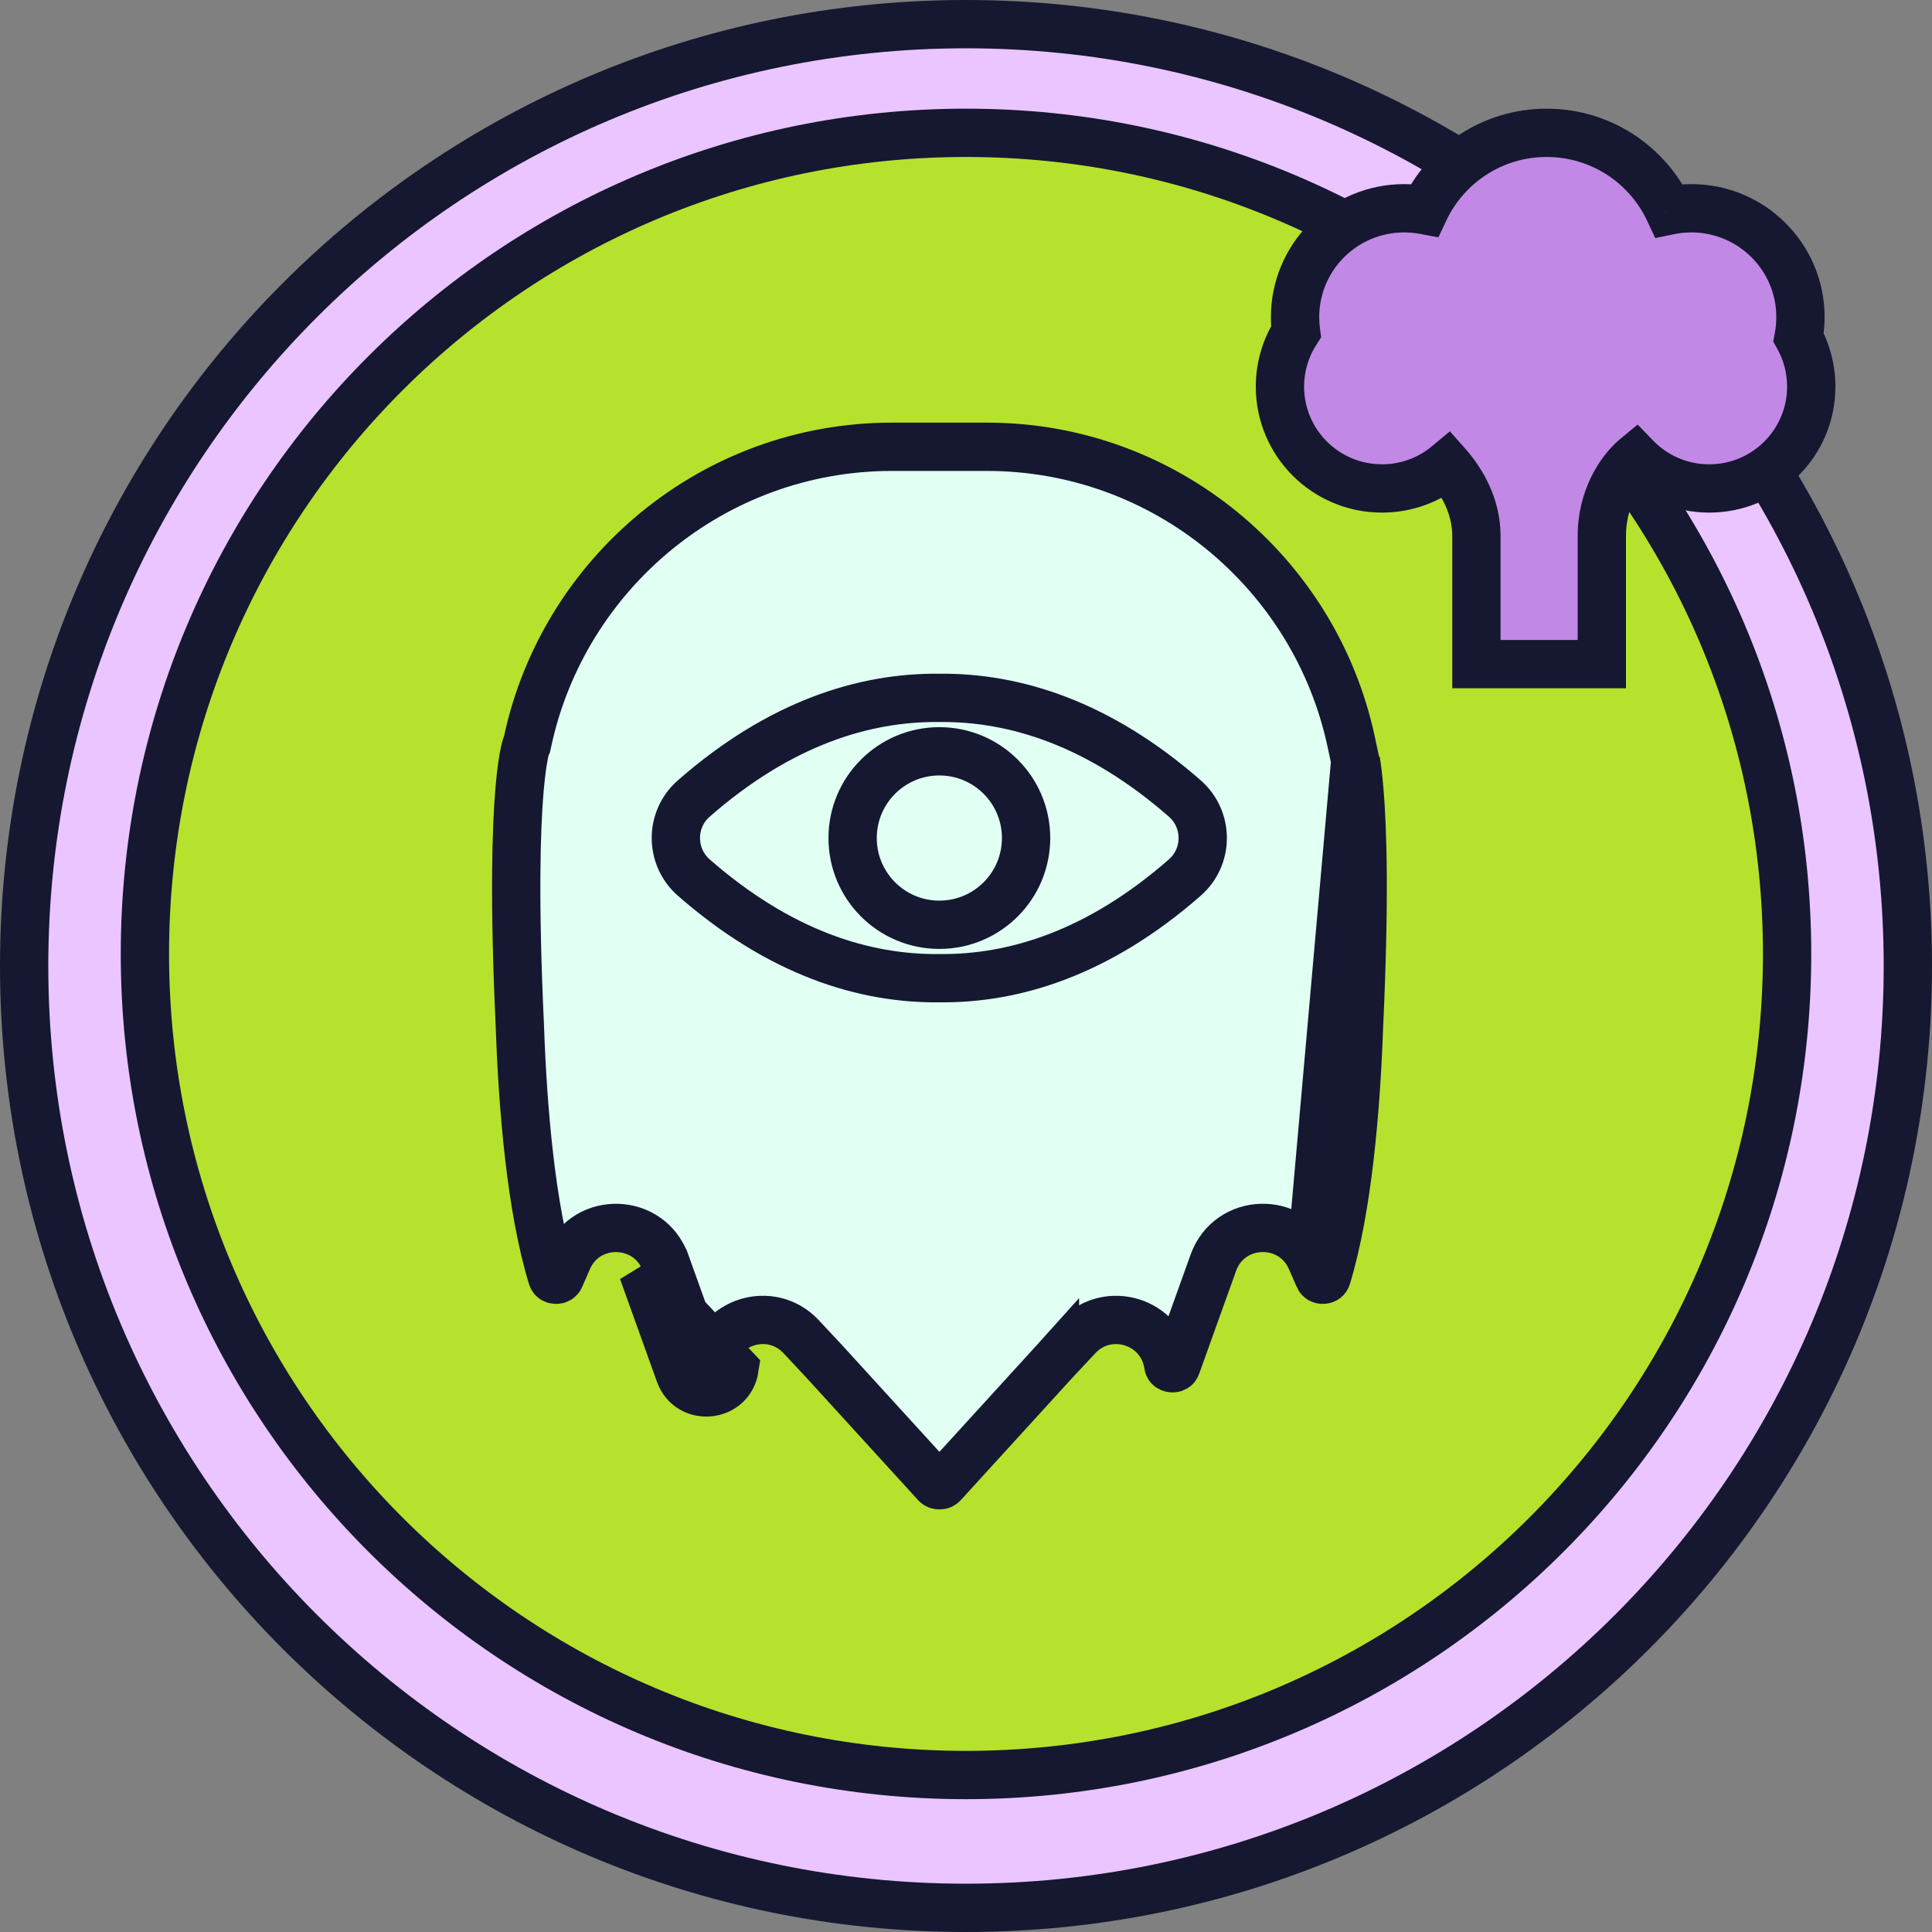 <svg xmlns="http://www.w3.org/2000/svg" fill="none" viewBox="0 0 80 80" height="80" width="80">
<rect x="0" y="0" width="80" height="80" fill="#808080" stroke="none"/>
<path stroke-width="2" stroke="#151830" fill="#EAC5FF" d="M79 40C79 61.539 61.539 79 40 79C18.461 79 1 61.539 1 40C1 18.461 18.461 1 40 1C61.539 1 79 18.461 79 40Z"></path>
<path stroke-width="2" stroke="#151830" fill="#B6E22D" d="M74 39.5C74 58.278 58.778 73.5 40 73.5C21.222 73.5 6 58.278 6 39.5C6 20.722 21.222 5.5 40 5.5C58.778 5.5 74 20.722 74 39.5Z"></path>
<path fill="#C189E5" d="M75 16.009C75 15.27 74.809 14.575 74.475 13.971C74.526 13.699 74.553 13.418 74.553 13.131C74.553 10.642 72.531 8.624 70.037 8.624C69.719 8.624 69.41 8.656 69.111 8.719C68.22 6.817 66.287 5.5 64.045 5.5C61.809 5.5 59.88 6.81 58.986 8.702C58.713 8.651 58.431 8.624 58.142 8.624C55.648 8.624 53.626 10.642 53.626 13.131C53.626 13.336 53.64 13.538 53.666 13.735C53.245 14.391 53 15.172 53 16.009C53 18.338 54.892 20.226 57.226 20.226C58.255 20.226 59.198 19.859 59.931 19.248C60.51 19.901 61.135 20.938 61.135 22.19V27.5H66.328V22.19C66.328 20.68 67.052 19.505 67.736 18.94C68.504 19.733 69.582 20.226 70.775 20.226C73.108 20.226 75 18.338 75 16.009Z" clip-rule="evenodd" fill-rule="evenodd"></path>
<path fill="#151830" d="M74.475 13.971L73.492 13.785L73.425 14.14L73.6 14.456L74.475 13.971ZM69.111 8.719L68.205 9.143L68.54 9.858L69.314 9.698L69.111 8.719ZM58.986 8.702L58.801 9.685L59.56 9.828L59.89 9.129L58.986 8.702ZM53.666 13.735L54.508 14.276L54.706 13.967L54.657 13.602L53.666 13.735ZM59.931 19.248L60.679 18.585L60.036 17.86L59.291 18.48L59.931 19.248ZM61.135 27.5H60.135V28.5H61.135V27.5ZM66.328 27.5V28.5H67.328V27.5H66.328ZM67.736 18.94L68.454 18.244L67.811 17.58L67.098 18.169L67.736 18.94ZM73.6 14.456C73.855 14.915 74 15.444 74 16.009H76C76 15.096 75.764 14.235 75.349 13.486L73.6 14.456ZM73.553 13.131C73.553 13.355 73.532 13.574 73.492 13.785L75.457 14.156C75.52 13.823 75.553 13.48 75.553 13.131H73.553ZM70.037 9.624C71.981 9.624 73.553 11.196 73.553 13.131H75.553C75.553 10.088 73.081 7.624 70.037 7.624V9.624ZM69.314 9.698C69.547 9.649 69.788 9.624 70.037 9.624V7.624C69.65 7.624 69.273 7.664 68.907 7.739L69.314 9.698ZM64.045 6.5C65.885 6.5 67.473 7.58 68.205 9.143L70.016 8.294C68.967 6.054 66.688 4.5 64.045 4.5V6.5ZM59.89 9.129C60.625 7.574 62.209 6.5 64.045 6.5V4.5C61.409 4.5 59.135 6.045 58.082 8.275L59.89 9.129ZM58.142 9.624C58.368 9.624 58.588 9.645 58.801 9.685L59.171 7.72C58.837 7.657 58.493 7.624 58.142 7.624V9.624ZM54.626 13.131C54.626 11.196 56.198 9.624 58.142 9.624V7.624C55.098 7.624 52.626 10.088 52.626 13.131H54.626ZM54.657 13.602C54.637 13.448 54.626 13.291 54.626 13.131H52.626C52.626 13.38 52.643 13.627 52.675 13.868L54.657 13.602ZM54 16.009C54 15.369 54.186 14.776 54.508 14.276L52.825 13.195C52.303 14.007 52 14.974 52 16.009H54ZM57.226 19.226C55.442 19.226 54 17.784 54 16.009H52C52 18.892 54.342 21.226 57.226 21.226V19.226ZM59.291 18.48C58.731 18.946 58.013 19.226 57.226 19.226V21.226C58.497 21.226 59.665 20.771 60.571 20.017L59.291 18.48ZM62.135 22.19C62.135 20.605 61.35 19.341 60.679 18.585L59.183 19.913C59.67 20.46 60.135 21.271 60.135 22.19H62.135ZM62.135 27.5V22.19H60.135V27.5H62.135ZM66.328 26.5H61.135V28.5H66.328V26.5ZM65.328 22.19V27.5H67.328V22.19H65.328ZM67.098 18.169C66.196 18.916 65.328 20.369 65.328 22.19H67.328C67.328 20.992 67.909 20.094 68.373 19.71L67.098 18.169ZM70.775 19.226C69.863 19.226 69.042 18.851 68.454 18.244L67.018 19.635C67.967 20.615 69.3 21.226 70.775 21.226V19.226ZM74 16.009C74 17.784 72.558 19.226 70.775 19.226V21.226C73.659 21.226 76 18.892 76 16.009H74Z"></path>
<g clip-path="url(#clip0_708_12583)">
<path stroke-width="2" stroke="#151830" fill="#E1FFF3" d="M56.117 31.499L55.948 30.708C54.463 23.759 48.279 18.5 40.855 18.5H36.939C29.515 18.5 23.331 23.758 21.846 30.708L21.819 30.831L21.782 30.906C21.772 30.936 21.751 31.007 21.723 31.134C21.665 31.398 21.582 31.884 21.512 32.71C21.372 34.363 21.285 37.327 21.527 42.5L21.527 42.511L21.527 42.511C21.647 45.925 21.991 50.025 22.858 52.87L22.858 52.87C22.874 52.925 22.897 52.946 22.913 52.959C22.935 52.975 22.97 52.989 23.015 52.992C23.059 52.995 23.097 52.984 23.123 52.969C23.143 52.957 23.169 52.937 23.192 52.884C23.192 52.884 23.192 52.884 23.192 52.884L23.511 52.152C24.3 50.345 26.89 50.435 27.557 52.286L27.558 52.287L29.084 56.539L29.084 56.54C29.109 56.607 29.137 56.627 29.152 56.635C29.176 56.649 29.216 56.661 29.269 56.656C29.321 56.651 29.359 56.632 29.38 56.613C29.393 56.601 29.417 56.576 29.428 56.506L29.428 56.505C29.704 54.708 31.93 54.02 33.171 55.347L34.117 56.359L34.126 56.368L34.126 56.368L38.753 61.441C38.753 61.441 38.753 61.442 38.754 61.442C38.791 61.482 38.838 61.501 38.888 61.5L38.9 61.5L38.912 61.5C38.962 61.501 39.009 61.482 39.046 61.442C39.046 61.442 39.047 61.441 39.047 61.441L43.674 56.368L43.683 56.358L43.683 56.359L44.63 55.347L44.63 55.346C45.87 54.023 48.099 54.705 48.372 56.507C48.383 56.577 48.407 56.601 48.42 56.612C48.441 56.631 48.479 56.651 48.531 56.656C48.583 56.661 48.624 56.648 48.648 56.634C48.664 56.625 48.692 56.606 48.716 56.539L48.716 56.539L50.242 52.288C50.907 50.431 53.5 50.345 54.288 52.152L56.117 31.499ZM56.117 31.499H56.145M56.117 31.499H56.145M56.145 31.499C56.191 31.78 56.242 32.173 56.288 32.71C56.428 34.363 56.515 37.327 56.273 42.5L56.273 42.5L56.273 42.511C56.151 45.924 55.807 50.025 54.942 52.87C54.926 52.925 54.903 52.946 54.887 52.959C54.865 52.975 54.83 52.989 54.785 52.992C54.74 52.995 54.703 52.984 54.677 52.969C54.657 52.957 54.632 52.937 54.609 52.885L56.145 31.499ZM54.608 52.884L54.289 52.153L54.608 52.884ZM26.616 52.625L28.143 56.877C28.556 58.028 30.232 57.865 30.416 56.657L26.616 52.625ZM49.06 33.064L49.06 33.064C45.503 29.952 42.019 28.864 38.894 28.897C35.77 28.864 32.284 29.95 28.729 33.064C27.737 33.929 27.74 35.473 28.728 36.338L28.728 36.338C32.286 39.45 35.769 40.539 38.894 40.505C42.018 40.539 45.504 39.452 49.059 36.338C50.051 35.473 50.048 33.929 49.06 33.064Z"></path>
<path stroke-width="2" stroke="#151830" fill="#E1FFF3" d="M42.488 34.701C42.488 36.685 40.88 38.293 38.896 38.293C36.913 38.293 35.305 36.685 35.305 34.701C35.305 32.718 36.913 31.11 38.896 31.11C40.88 31.11 42.488 32.718 42.488 34.701Z"></path>
</g>
<defs>
<clipPath id="clip0_708_12583">
<rect transform="translate(17 17.5)" fill="white" height="45" width="45"></rect>
</clipPath>
</defs>
</svg>
